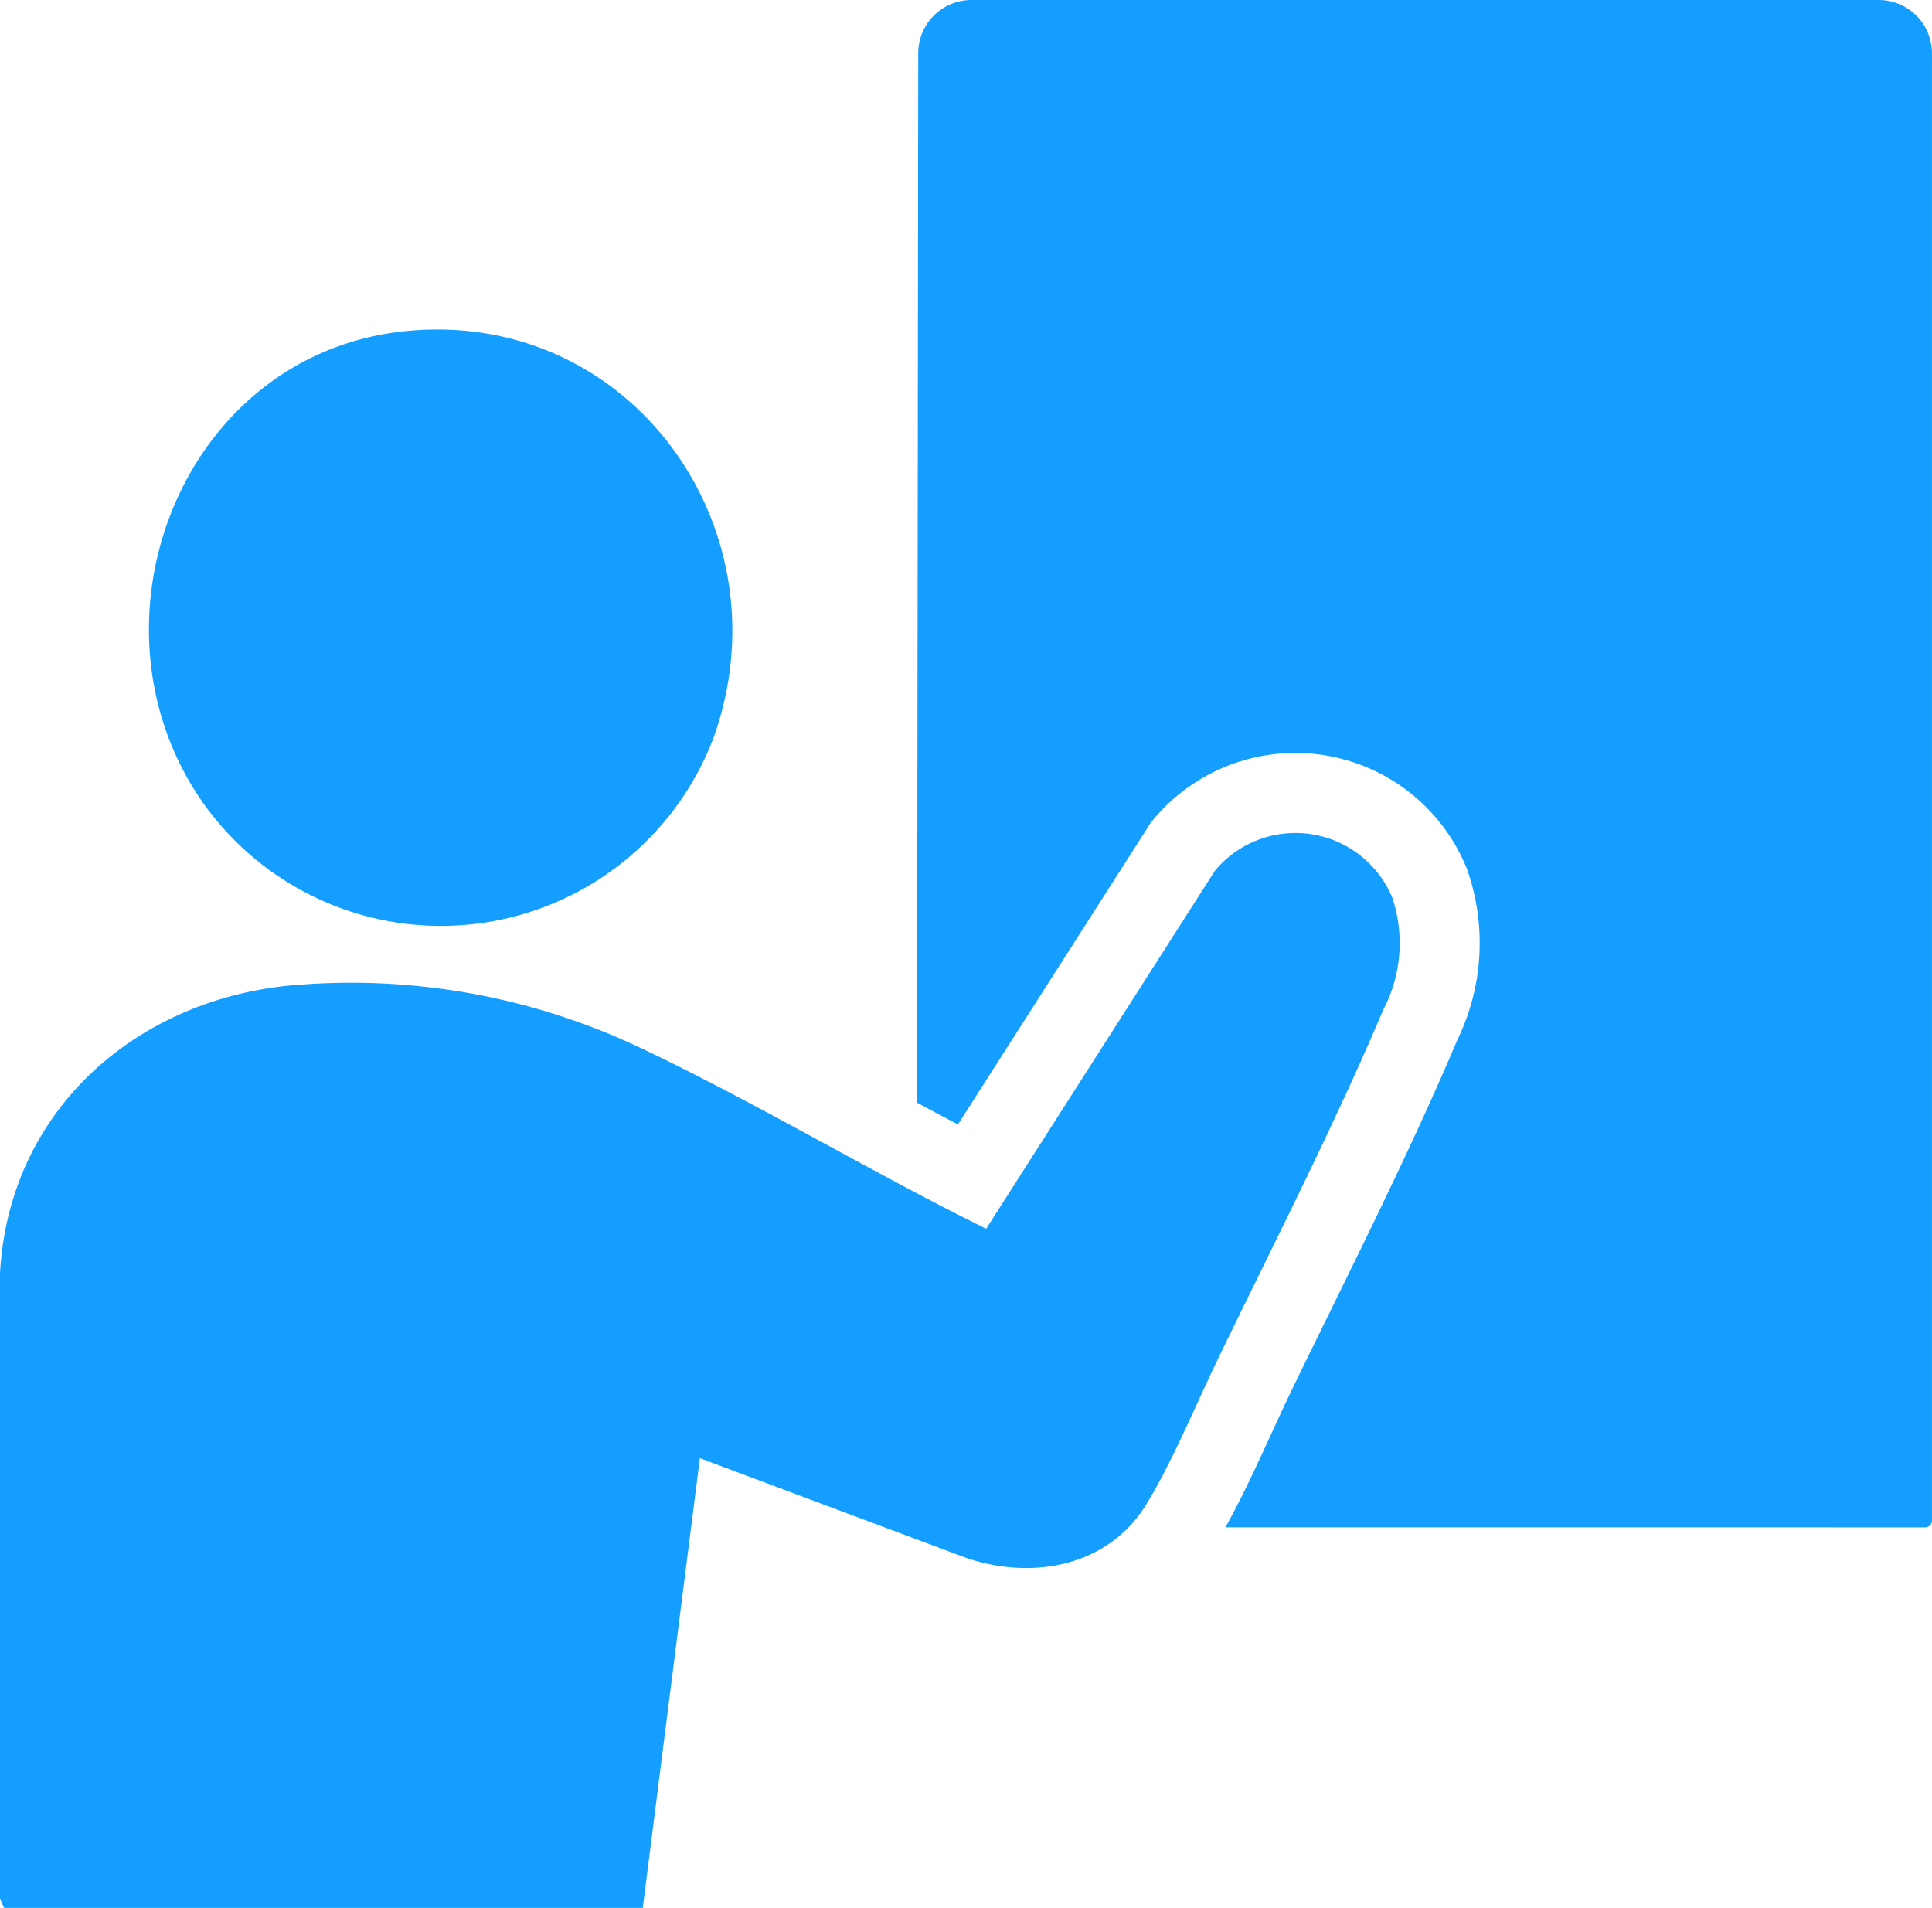 <svg xmlns="http://www.w3.org/2000/svg" width="74.934" height="74" viewBox="0 0 74.934 74">
  <path id="合体_22" data-name="合体 22" d="M4133.159,136l-.159-.356V111.38c.358-6.468,5.527-10.837,11.818-11.2a26.176,26.176,0,0,1,13.1,2.5c4.521,2.152,8.841,4.762,13.331,6.979l8.882-13.9A4.068,4.068,0,0,1,4187,96.813a5.549,5.549,0,0,1-.344,4.34c-1.873,4.436-4.285,9.151-6.4,13.52-.859,1.776-1.788,4.032-2.792,5.67-1.485,2.422-4.409,2.957-6.994,2.081l-10.325-3.866L4157.93,136Zm47.369-14.76c.636-1.137,1.211-2.389,1.771-3.608.263-.573.511-1.116.751-1.611.512-1.058,1.031-2.116,1.581-3.236,1.688-3.439,3.432-6.994,4.883-10.428a8.594,8.594,0,0,0,.373-6.68,7.169,7.169,0,0,0-12.145-1.9l-.122.148-.1.162-7.366,11.527q-.8-.419-1.587-.846l.047-40.706A2.065,2.065,0,0,1,4170.675,62h35.193a2.066,2.066,0,0,1,2.065,2.066v56.911a.263.263,0,0,1-.264.264Zm-39.413-27.771c-5.263-6.975-1.2-17.845,7.763-18.64,8.625-.766,14.657,7.692,11.815,15.736a11.306,11.306,0,0,1-19.578,2.9Z" transform="translate(-4133 -62)" fill="#149eff"/>
</svg>
